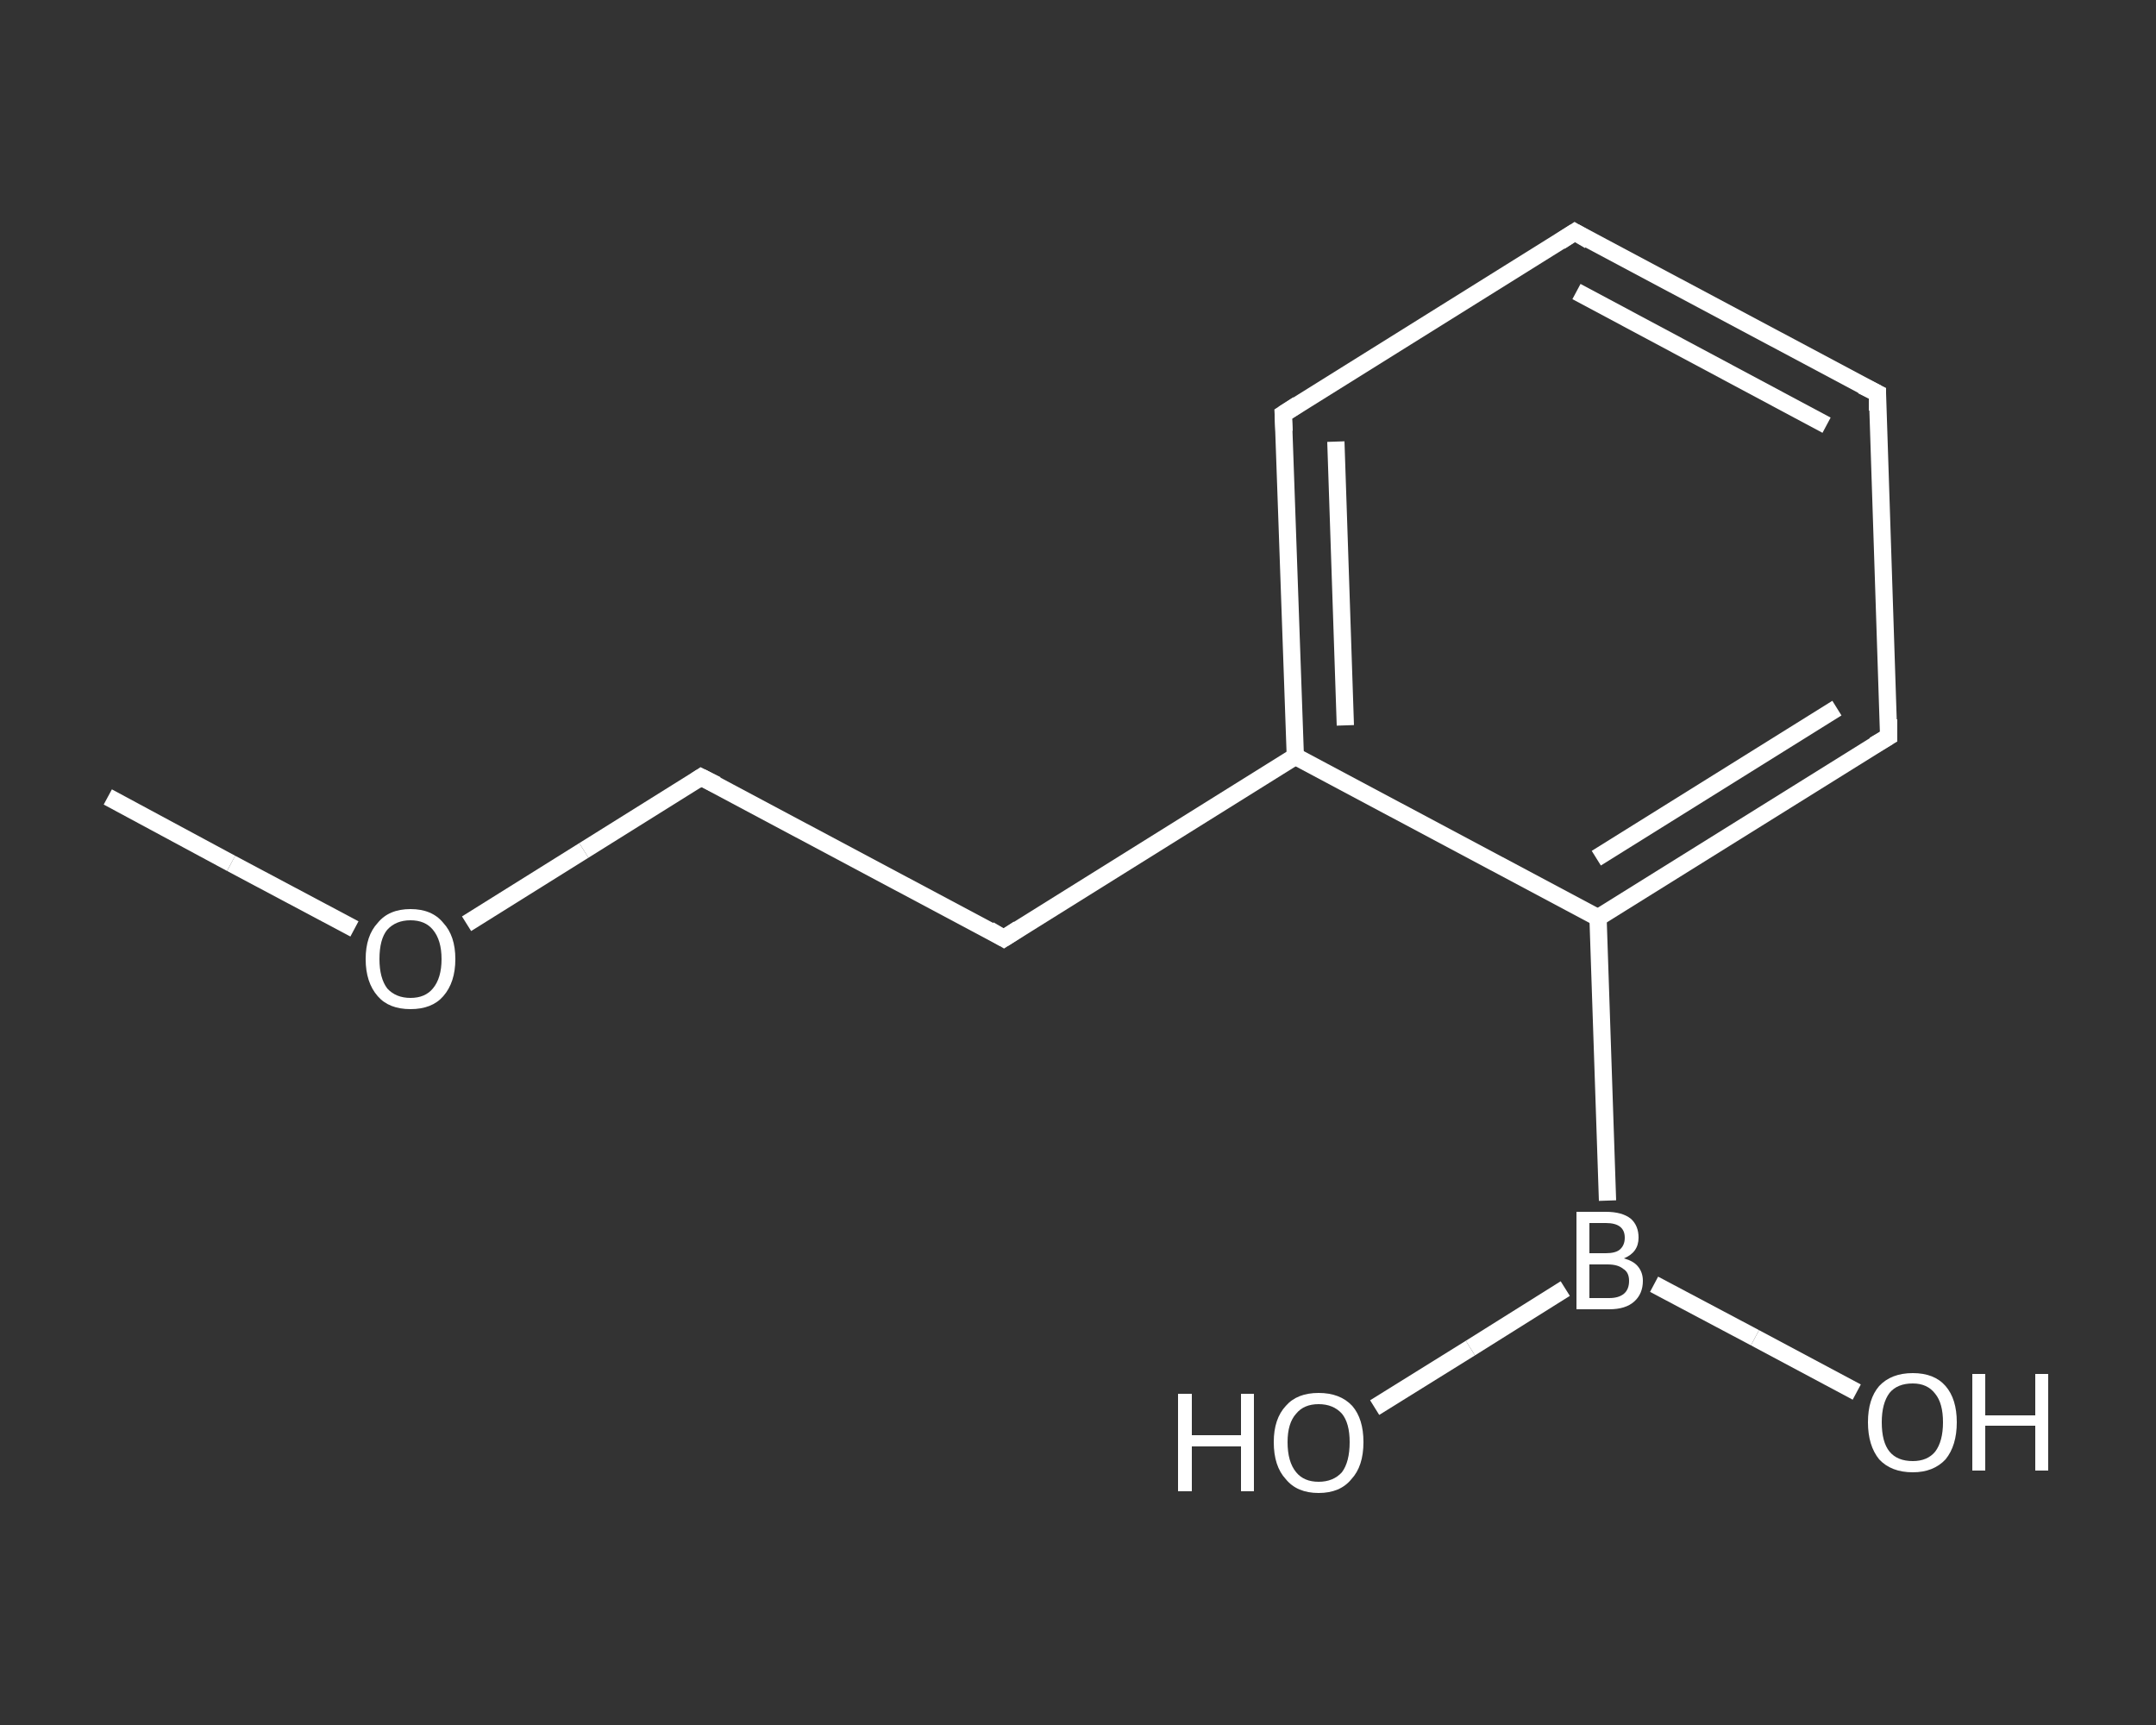 <?xml version='1.0' encoding='iso-8859-1'?>
<svg version='1.1' baseProfile='full'
              xmlns='http://www.w3.org/2000/svg'
                      xmlns:rdkit='http://www.rdkit.org/xml'
                      xmlns:xlink='http://www.w3.org/1999/xlink'
                  xml:space='preserve'
width='250px' height='200px' viewBox='0 0 250 200'>
<rect x="0" y="0" width="250" height="200" fill="#333333" stroke="none"/>
<!-- END OF HEADER -->
<rect style='opacity:1.0;fill:transparent;stroke:none' width='250.0' height='200.0' x='0.0' y='0.0'> </rect>
<path class='bond-0 atom-0 atom-1' d='M 12.5,92.4 L 26.8,100.1' style='fill:none;fill-rule:evenodd;stroke:#FFFFFF;stroke-width:2.0px;stroke-linecap:butt;stroke-linejoin:miter;stroke-opacity:1' />
<path class='bond-0 atom-0 atom-1' d='M 26.8,100.1 L 41.1,107.7' style='fill:none;fill-rule:evenodd;stroke:#FFFFFF;stroke-width:2.0px;stroke-linecap:butt;stroke-linejoin:miter;stroke-opacity:1' />
<path class='bond-1 atom-1 atom-2' d='M 54.1,107.1 L 67.7,98.6' style='fill:none;fill-rule:evenodd;stroke:#FFFFFF;stroke-width:2.0px;stroke-linecap:butt;stroke-linejoin:miter;stroke-opacity:1' />
<path class='bond-1 atom-1 atom-2' d='M 67.7,98.6 L 81.3,90.1' style='fill:none;fill-rule:evenodd;stroke:#FFFFFF;stroke-width:2.0px;stroke-linecap:butt;stroke-linejoin:miter;stroke-opacity:1' />
<path class='bond-2 atom-2 atom-3' d='M 81.3,90.1 L 116.4,108.8' style='fill:none;fill-rule:evenodd;stroke:#FFFFFF;stroke-width:2.0px;stroke-linecap:butt;stroke-linejoin:miter;stroke-opacity:1' />
<path class='bond-3 atom-3 atom-4' d='M 116.4,108.8 L 150.2,87.7' style='fill:none;fill-rule:evenodd;stroke:#FFFFFF;stroke-width:2.0px;stroke-linecap:butt;stroke-linejoin:miter;stroke-opacity:1' />
<path class='bond-4 atom-4 atom-5' d='M 150.2,87.7 L 148.8,48.0' style='fill:none;fill-rule:evenodd;stroke:#FFFFFF;stroke-width:2.0px;stroke-linecap:butt;stroke-linejoin:miter;stroke-opacity:1' />
<path class='bond-4 atom-4 atom-5' d='M 156.0,84.1 L 154.9,51.2' style='fill:none;fill-rule:evenodd;stroke:#FFFFFF;stroke-width:2.0px;stroke-linecap:butt;stroke-linejoin:miter;stroke-opacity:1' />
<path class='bond-5 atom-5 atom-6' d='M 148.8,48.0 L 182.6,26.9' style='fill:none;fill-rule:evenodd;stroke:#FFFFFF;stroke-width:2.0px;stroke-linecap:butt;stroke-linejoin:miter;stroke-opacity:1' />
<path class='bond-6 atom-6 atom-7' d='M 182.6,26.9 L 217.7,45.6' style='fill:none;fill-rule:evenodd;stroke:#FFFFFF;stroke-width:2.0px;stroke-linecap:butt;stroke-linejoin:miter;stroke-opacity:1' />
<path class='bond-6 atom-6 atom-7' d='M 182.8,33.8 L 211.8,49.3' style='fill:none;fill-rule:evenodd;stroke:#FFFFFF;stroke-width:2.0px;stroke-linecap:butt;stroke-linejoin:miter;stroke-opacity:1' />
<path class='bond-7 atom-7 atom-8' d='M 217.7,45.6 L 219.0,85.4' style='fill:none;fill-rule:evenodd;stroke:#FFFFFF;stroke-width:2.0px;stroke-linecap:butt;stroke-linejoin:miter;stroke-opacity:1' />
<path class='bond-8 atom-8 atom-9' d='M 219.0,85.4 L 185.3,106.4' style='fill:none;fill-rule:evenodd;stroke:#FFFFFF;stroke-width:2.0px;stroke-linecap:butt;stroke-linejoin:miter;stroke-opacity:1' />
<path class='bond-8 atom-8 atom-9' d='M 213.0,82.1 L 185.1,99.5' style='fill:none;fill-rule:evenodd;stroke:#FFFFFF;stroke-width:2.0px;stroke-linecap:butt;stroke-linejoin:miter;stroke-opacity:1' />
<path class='bond-9 atom-9 atom-10' d='M 185.3,106.4 L 186.4,139.2' style='fill:none;fill-rule:evenodd;stroke:#FFFFFF;stroke-width:2.0px;stroke-linecap:butt;stroke-linejoin:miter;stroke-opacity:1' />
<path class='bond-10 atom-10 atom-11' d='M 191.8,148.9 L 203.5,155.1' style='fill:none;fill-rule:evenodd;stroke:#FFFFFF;stroke-width:2.0px;stroke-linecap:butt;stroke-linejoin:miter;stroke-opacity:1' />
<path class='bond-10 atom-10 atom-11' d='M 203.5,155.1 L 215.3,161.4' style='fill:none;fill-rule:evenodd;stroke:#FFFFFF;stroke-width:2.0px;stroke-linecap:butt;stroke-linejoin:miter;stroke-opacity:1' />
<path class='bond-11 atom-10 atom-12' d='M 181.5,149.4 L 170.5,156.3' style='fill:none;fill-rule:evenodd;stroke:#FFFFFF;stroke-width:2.0px;stroke-linecap:butt;stroke-linejoin:miter;stroke-opacity:1' />
<path class='bond-11 atom-10 atom-12' d='M 170.5,156.3 L 159.4,163.2' style='fill:none;fill-rule:evenodd;stroke:#FFFFFF;stroke-width:2.0px;stroke-linecap:butt;stroke-linejoin:miter;stroke-opacity:1' />
<path class='bond-12 atom-9 atom-4' d='M 185.3,106.4 L 150.2,87.7' style='fill:none;fill-rule:evenodd;stroke:#FFFFFF;stroke-width:2.0px;stroke-linecap:butt;stroke-linejoin:miter;stroke-opacity:1' />
<path d='M 80.7,90.5 L 81.3,90.1 L 83.1,91.0' style='fill:none;stroke:#FFFFFF;stroke-width:2.0px;stroke-linecap:butt;stroke-linejoin:miter;stroke-opacity:1;' />
<path d='M 114.7,107.8 L 116.4,108.8 L 118.1,107.7' style='fill:none;stroke:#FFFFFF;stroke-width:2.0px;stroke-linecap:butt;stroke-linejoin:miter;stroke-opacity:1;' />
<path d='M 148.9,50.0 L 148.8,48.0 L 150.5,46.9' style='fill:none;stroke:#FFFFFF;stroke-width:2.0px;stroke-linecap:butt;stroke-linejoin:miter;stroke-opacity:1;' />
<path d='M 180.9,28.0 L 182.6,26.9 L 184.3,27.9' style='fill:none;stroke:#FFFFFF;stroke-width:2.0px;stroke-linecap:butt;stroke-linejoin:miter;stroke-opacity:1;' />
<path d='M 215.9,44.7 L 217.7,45.6 L 217.7,47.6' style='fill:none;stroke:#FFFFFF;stroke-width:2.0px;stroke-linecap:butt;stroke-linejoin:miter;stroke-opacity:1;' />
<path d='M 219.0,83.4 L 219.0,85.4 L 217.3,86.4' style='fill:none;stroke:#FFFFFF;stroke-width:2.0px;stroke-linecap:butt;stroke-linejoin:miter;stroke-opacity:1;' />
<path class='atom-1' d='M 42.4 111.2
Q 42.4 108.5, 43.8 107.0
Q 45.1 105.4, 47.6 105.4
Q 50.1 105.4, 51.4 107.0
Q 52.8 108.5, 52.8 111.2
Q 52.8 113.9, 51.4 115.5
Q 50.1 117.0, 47.6 117.0
Q 45.1 117.0, 43.8 115.5
Q 42.4 113.9, 42.4 111.2
M 47.6 115.7
Q 49.3 115.7, 50.2 114.6
Q 51.2 113.4, 51.2 111.2
Q 51.2 109.0, 50.2 107.8
Q 49.3 106.7, 47.6 106.7
Q 45.9 106.7, 44.9 107.8
Q 44.0 108.9, 44.0 111.2
Q 44.0 113.4, 44.9 114.6
Q 45.9 115.7, 47.6 115.7
' fill='#FFFFFF'/>
<path class='atom-10' d='M 188.3 145.9
Q 189.4 146.2, 189.9 146.8
Q 190.5 147.5, 190.5 148.5
Q 190.5 150.0, 189.5 150.9
Q 188.5 151.8, 186.6 151.8
L 182.8 151.8
L 182.8 140.5
L 186.2 140.5
Q 188.1 140.5, 189.1 141.3
Q 190.0 142.1, 190.0 143.5
Q 190.0 145.2, 188.3 145.9
M 184.3 141.8
L 184.3 145.3
L 186.2 145.3
Q 187.3 145.3, 187.8 144.9
Q 188.4 144.4, 188.4 143.5
Q 188.4 141.8, 186.2 141.8
L 184.3 141.8
M 186.6 150.5
Q 187.7 150.5, 188.3 150.0
Q 188.9 149.5, 188.9 148.5
Q 188.9 147.5, 188.2 147.1
Q 187.6 146.6, 186.4 146.6
L 184.3 146.6
L 184.3 150.5
L 186.6 150.5
' fill='#FFFFFF'/>
<path class='atom-11' d='M 216.6 164.9
Q 216.6 162.2, 217.9 160.7
Q 219.3 159.2, 221.8 159.2
Q 224.3 159.2, 225.6 160.7
Q 226.9 162.2, 226.9 164.9
Q 226.9 167.6, 225.6 169.2
Q 224.2 170.7, 221.8 170.7
Q 219.3 170.7, 217.9 169.2
Q 216.6 167.6, 216.6 164.9
M 221.8 169.4
Q 223.5 169.4, 224.4 168.3
Q 225.3 167.1, 225.3 164.9
Q 225.3 162.7, 224.4 161.6
Q 223.5 160.4, 221.8 160.4
Q 220.0 160.4, 219.1 161.5
Q 218.2 162.7, 218.2 164.9
Q 218.2 167.2, 219.1 168.3
Q 220.0 169.4, 221.8 169.4
' fill='#FFFFFF'/>
<path class='atom-11' d='M 228.7 159.3
L 230.2 159.3
L 230.2 164.1
L 236.0 164.1
L 236.0 159.3
L 237.5 159.3
L 237.5 170.5
L 236.0 170.5
L 236.0 165.3
L 230.2 165.3
L 230.2 170.5
L 228.7 170.5
L 228.7 159.3
' fill='#FFFFFF'/>
<path class='atom-12' d='M 136.6 161.6
L 138.2 161.6
L 138.2 166.4
L 143.9 166.4
L 143.9 161.6
L 145.4 161.6
L 145.4 172.9
L 143.9 172.9
L 143.9 167.7
L 138.2 167.7
L 138.2 172.9
L 136.6 172.9
L 136.6 161.6
' fill='#FFFFFF'/>
<path class='atom-12' d='M 147.7 167.2
Q 147.7 164.5, 149.1 163.0
Q 150.4 161.5, 152.9 161.5
Q 155.4 161.5, 156.8 163.0
Q 158.1 164.5, 158.1 167.2
Q 158.1 170.0, 156.7 171.5
Q 155.4 173.1, 152.9 173.1
Q 150.4 173.1, 149.1 171.5
Q 147.7 170.0, 147.7 167.2
M 152.9 171.8
Q 154.6 171.8, 155.6 170.7
Q 156.5 169.5, 156.5 167.2
Q 156.5 165.0, 155.6 163.9
Q 154.6 162.8, 152.9 162.8
Q 151.2 162.8, 150.3 163.9
Q 149.3 165.0, 149.3 167.2
Q 149.3 169.5, 150.3 170.7
Q 151.2 171.8, 152.9 171.8
' fill='#FFFFFF'/>
</svg>

